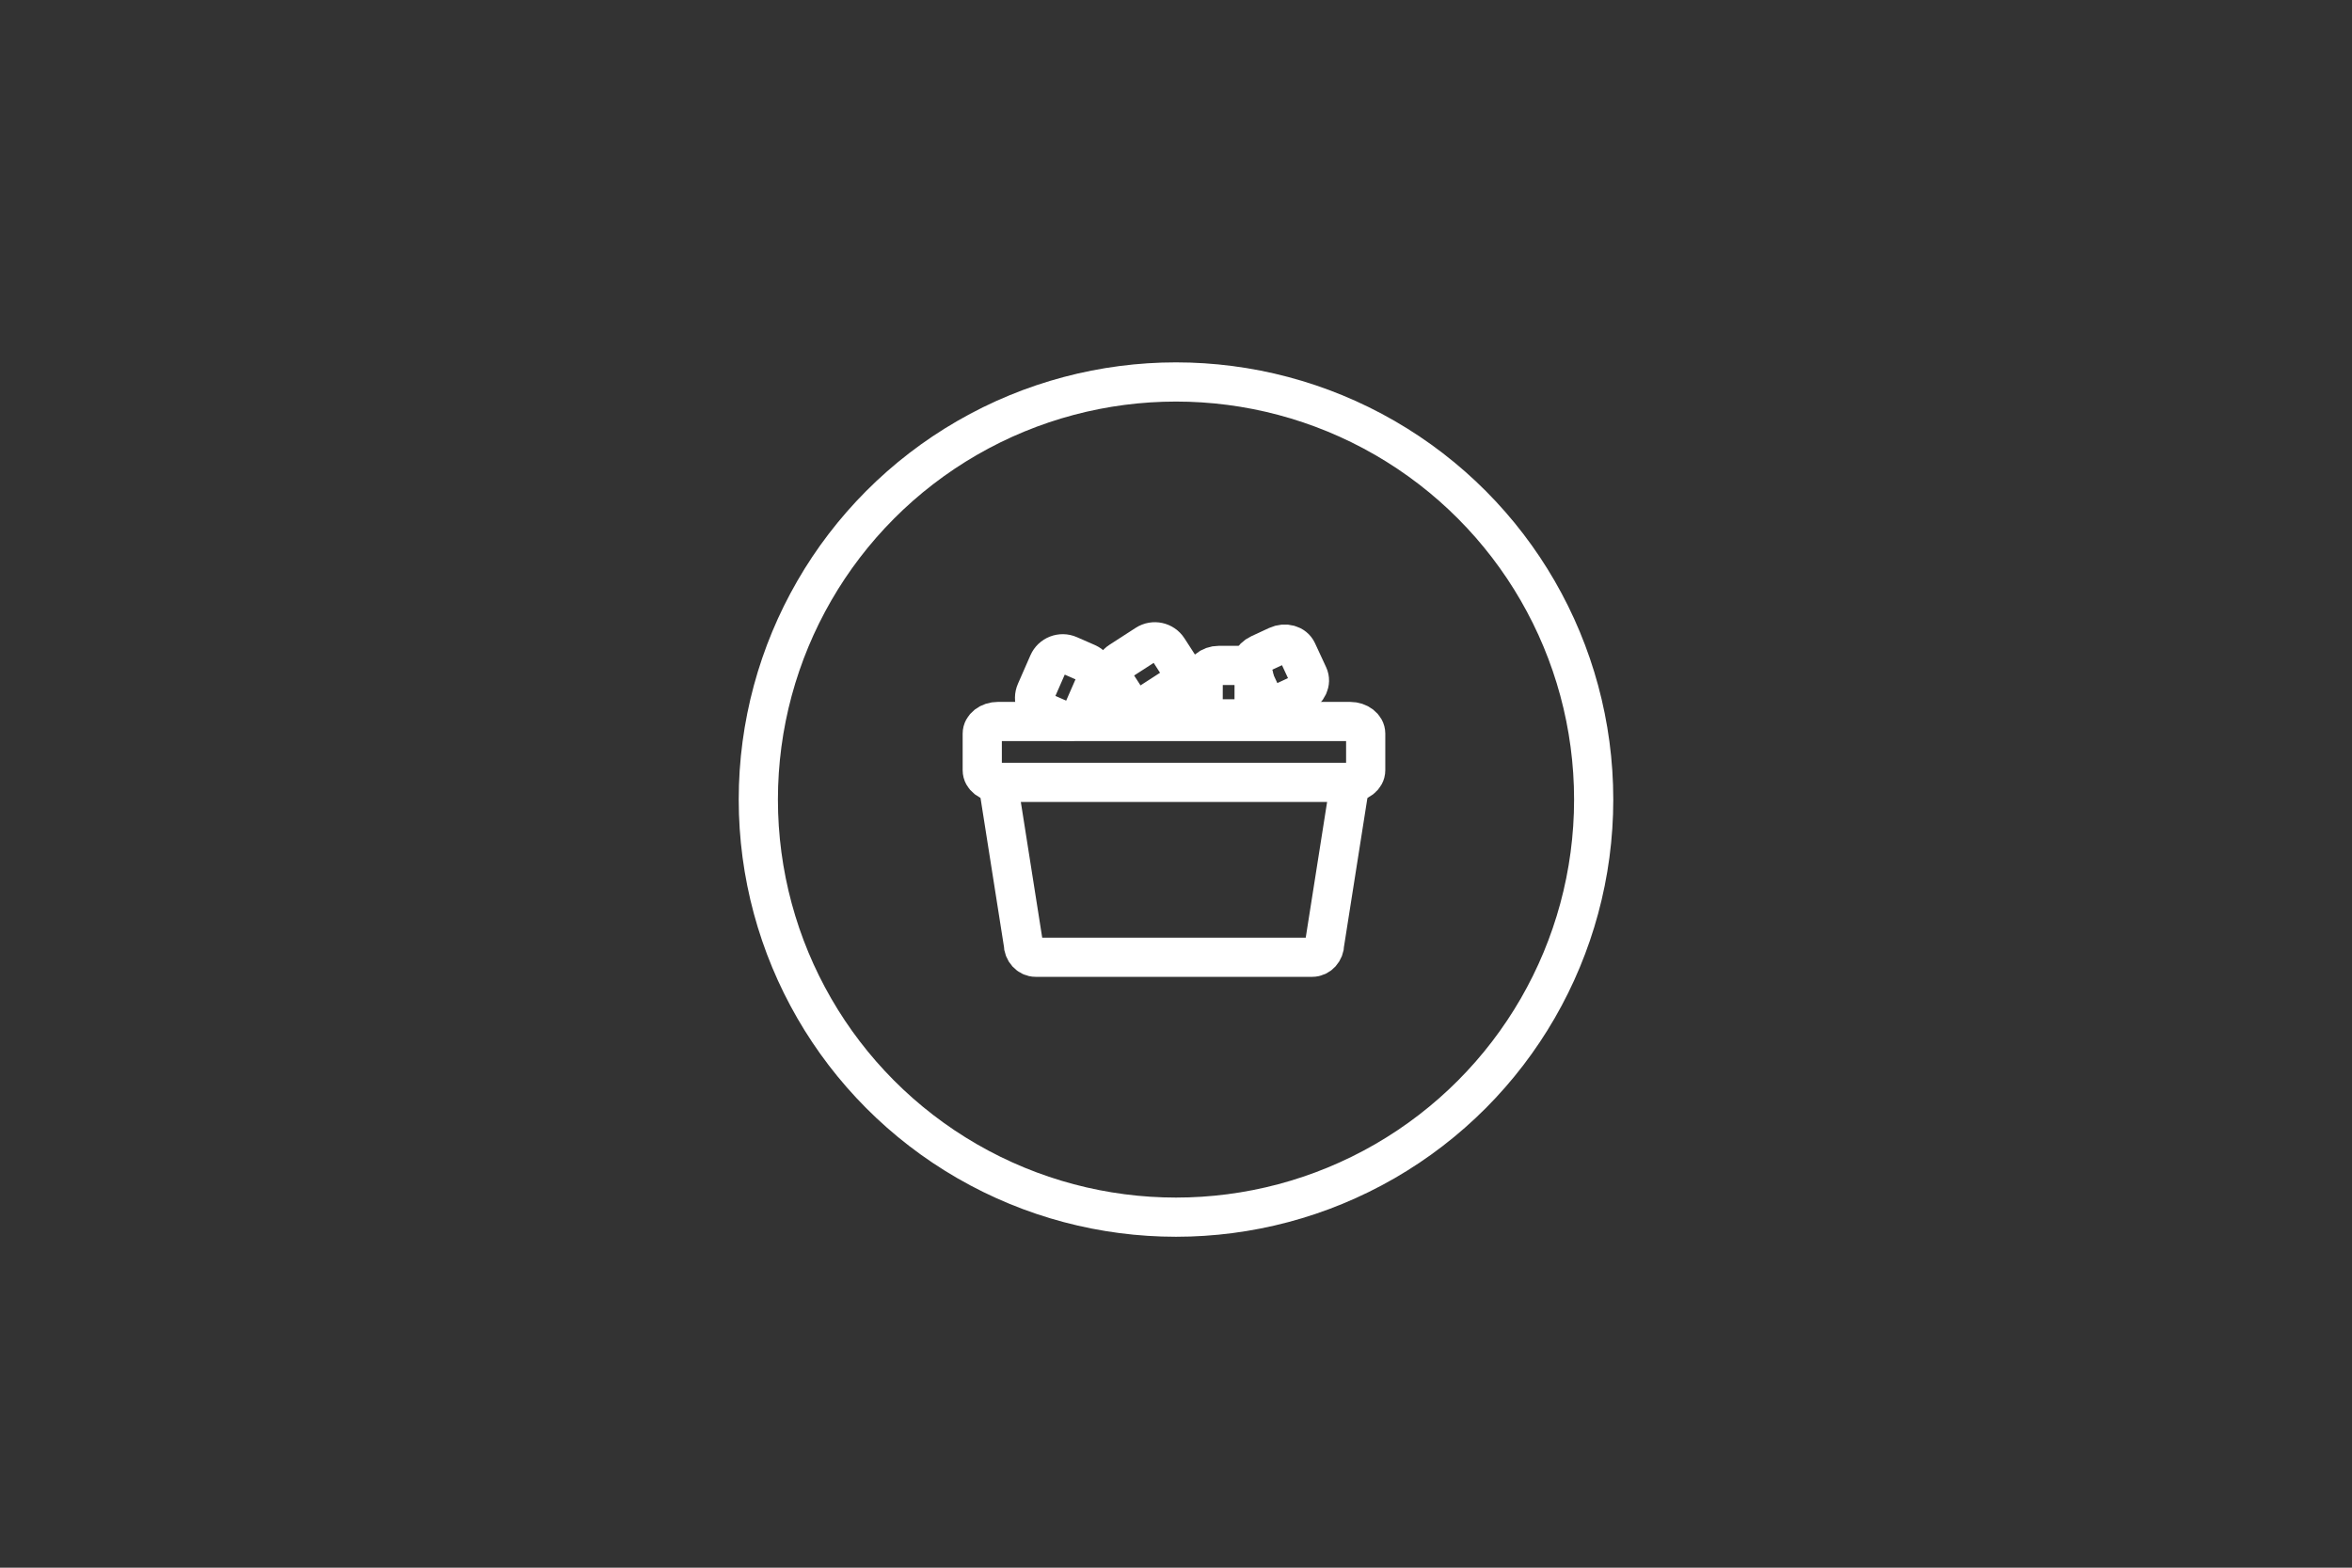 <?xml version="1.0" encoding="utf-8"?>
<!-- Generator: Adobe Illustrator 17.0.0, SVG Export Plug-In . SVG Version: 6.00 Build 0)  -->
<!DOCTYPE svg PUBLIC "-//W3C//DTD SVG 1.1//EN" "http://www.w3.org/Graphics/SVG/1.1/DTD/svg11.dtd">
<svg version="1.1" id="Capa_1" xmlns="http://www.w3.org/2000/svg" xmlns:xlink="http://www.w3.org/1999/xlink" x="0px" y="0px"
	 width="300px" height="200px" viewBox="0 0 300 200" enable-background="new 0 0 300 200" xml:space="preserve">
<rect x="0" y="0" width="300" height="200" fill="#333333" stroke="none"/>
<circle fill="none" stroke="#FFFFFF" stroke-width="5" stroke-miterlimit="10" cx="150" cy="102.006" r="53.276"/>
<path fill="none" stroke="#FFFFFF" stroke-width="5" stroke-miterlimit="10" d="M127.028,98.189l3.496,22.196
	c0,0.959,0.71,1.737,1.585,1.737c0,0,17.632,0,17.632,0h17.632c0.875,0,1.585-0.778,1.585-1.737l3.496-22.196"/>
<path fill="none" stroke="#FFFFFF" stroke-width="5" stroke-miterlimit="10" d="M174.196,98.262c0,0.856-0.895,1.551-2,1.551
	h-44.908c-1.105,0-2-0.694-2-1.551v-4.667c0-0.856,0.895-1.551,2-1.551h44.908c1.105,0,2,0.694,2,1.551V98.262z"/>
<path fill="none" stroke="#FFFFFF" stroke-width="5" stroke-miterlimit="10" d="M138.081,90.847
	c-0.443,1.012-1.623,1.473-2.634,1.029l-2.29-1.003c-1.012-0.443-1.473-1.623-1.029-2.634l1.592-3.634
	c0.443-1.012,1.623-1.473,2.634-1.029l2.29,1.003c1.012,0.443,1.473,1.623,1.029,2.634L138.081,90.847z"/>
<path fill="none" stroke="#FFFFFF" stroke-width="5" stroke-miterlimit="10" d="M146.41,89.81c-0.928,0.599-2.166,0.333-2.765-0.595
	l-1.356-2.1c-0.599-0.928-0.333-2.166,0.595-2.765l3.332-2.152c0.928-0.599,2.166-0.333,2.765,0.595l1.356,2.1
	c0.599,0.928,0.333,2.166-0.595,2.765L146.41,89.81z"/>
<path fill="none" stroke="#FFFFFF" stroke-width="5" stroke-miterlimit="10" d="M159.961,90.005
	c-0.002,0.945-0.899,1.709-2.004,1.707l-2.5-0.005c-1.105-0.002-1.998-0.77-1.996-1.715l0.007-3.394
	c0.002-0.945,0.899-1.709,2.004-1.707l2.5,0.005c1.105,0.002,1.998,0.77,1.996,1.715L159.961,90.005z"/>
<path fill="none" stroke="#FFFFFF" stroke-width="5" stroke-miterlimit="10" d="M166.884,86.176
	c0.398,0.857-0.092,1.929-1.094,2.394l-2.268,1.052c-1.002,0.465-2.137,0.146-2.534-0.711l-1.428-3.079
	c-0.398-0.857,0.092-1.929,1.094-2.394l2.268-1.052c1.002-0.465,2.137-0.146,2.534,0.711L166.884,86.176z"/>
</svg>
